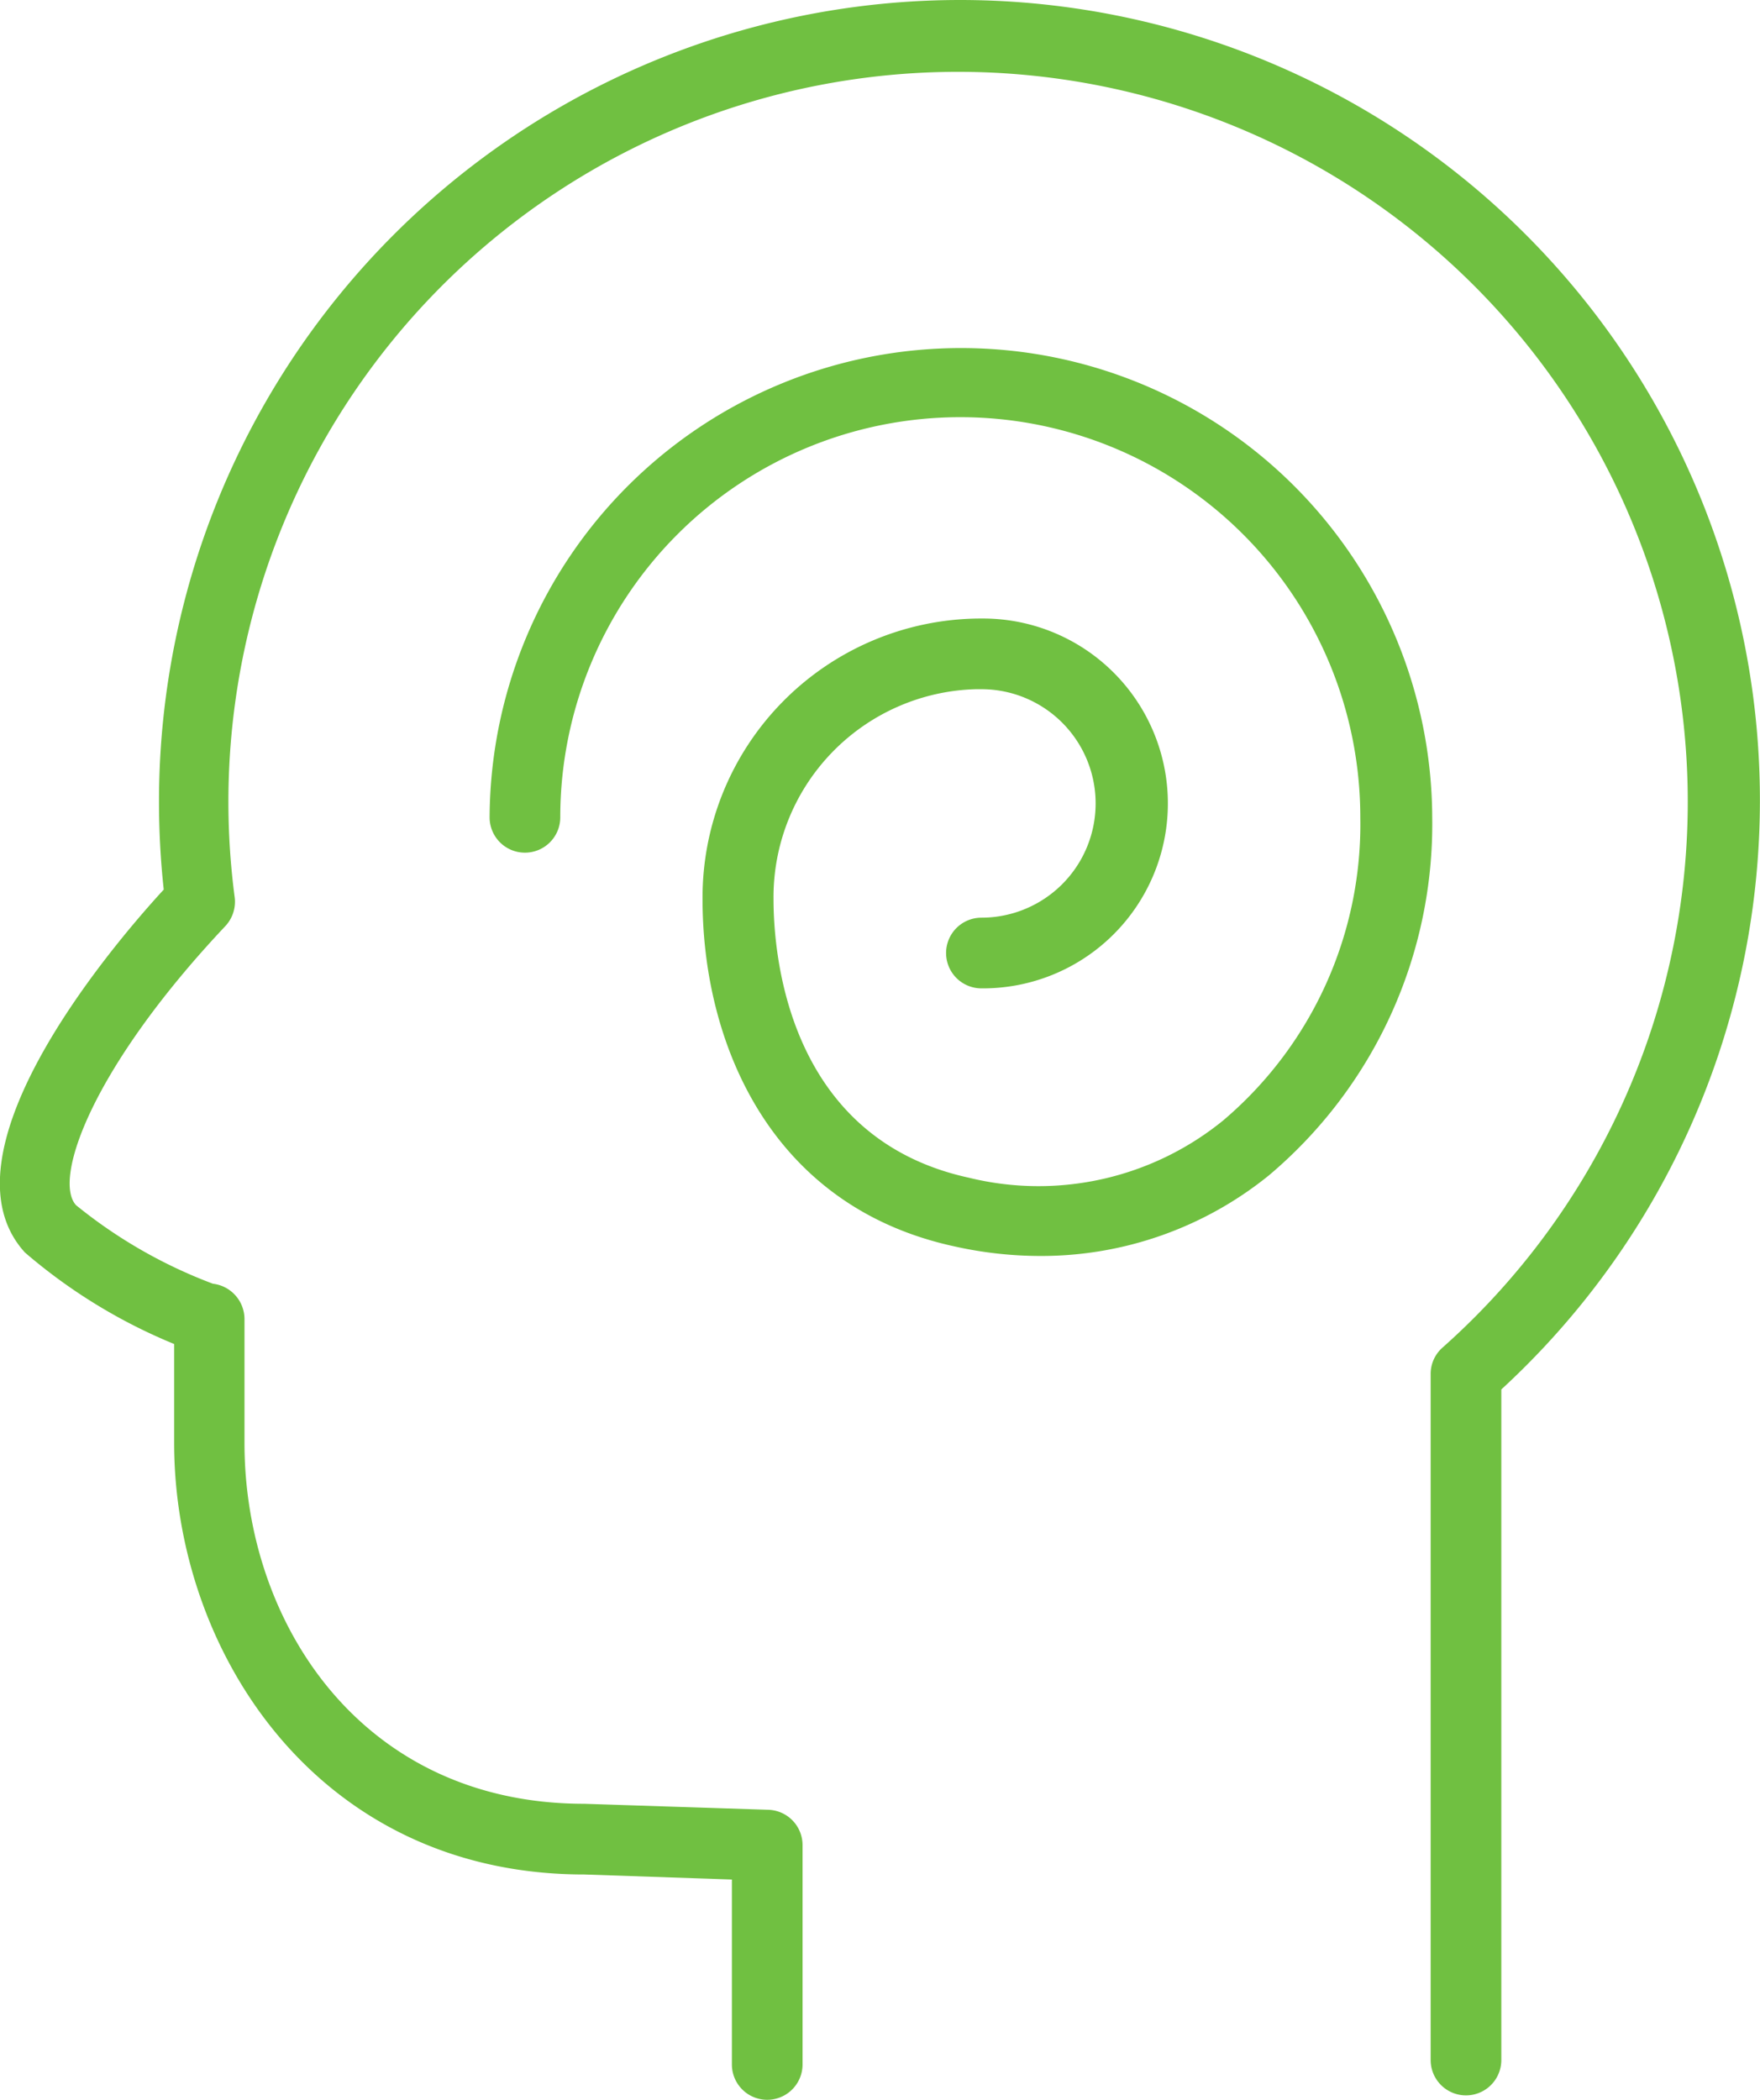 <svg xmlns="http://www.w3.org/2000/svg" viewBox="0 0 55.79 66.54"><title>think_q2</title><path d="M39.9,4.1A25.4,25.4,0,0,0,14.52,29.47a26,26,0,0,0,.15,2.82c-1.84,2-7.2,8.43-4.4,11.5A17.33,17.33,0,0,0,15,46.69v3.13c0,6.63,4.56,13.68,13,13.68l4.68.16v5.86a1.12,1.12,0,0,0,2.24,0V62.57a1.12,1.12,0,0,0-1.08-1.12L28,61.26c-7.07,0-10.77-5.75-10.77-11.43l0-3.93a1.13,1.13,0,0,0-1-1.12,15.52,15.52,0,0,1-4.34-2.49c-.74-.81.49-4.34,4.73-8.84a1.13,1.13,0,0,0,.3-.91A23.13,23.13,0,1,1,55.21,46.8a1.11,1.11,0,0,0-.38.84l0,21.74a1.12,1.12,0,0,0,2.24,0l0-21.25A25.36,25.36,0,0,0,39.9,4.1Z" transform="translate(-9.48 -4.1)" fill="#70c041"/><path d="M40,15.13A14.94,14.94,0,0,0,25,30a1.12,1.12,0,0,0,2.24,0,12.68,12.68,0,0,1,25.36,0,12.3,12.3,0,0,1-4.34,9.6,9.27,9.27,0,0,1-8.07,1.82C34.45,40.17,34,34.35,34,32.6a6.59,6.59,0,0,1,6.41-6.66h.18a3.62,3.62,0,0,1,0,7.24,1.12,1.12,0,1,0,0,2.24,5.86,5.86,0,0,0,.1-11.72l-.19,0a8.84,8.84,0,0,0-8.75,8.9c0,4.48,2.1,9.73,8,11a12.5,12.5,0,0,0,2.72.3,11.46,11.46,0,0,0,7.24-2.56A14.56,14.56,0,0,0,54.88,30,14.93,14.93,0,0,0,40,15.13Z" transform="translate(-9.48 -4.1)" fill="#70c041"/></svg>
